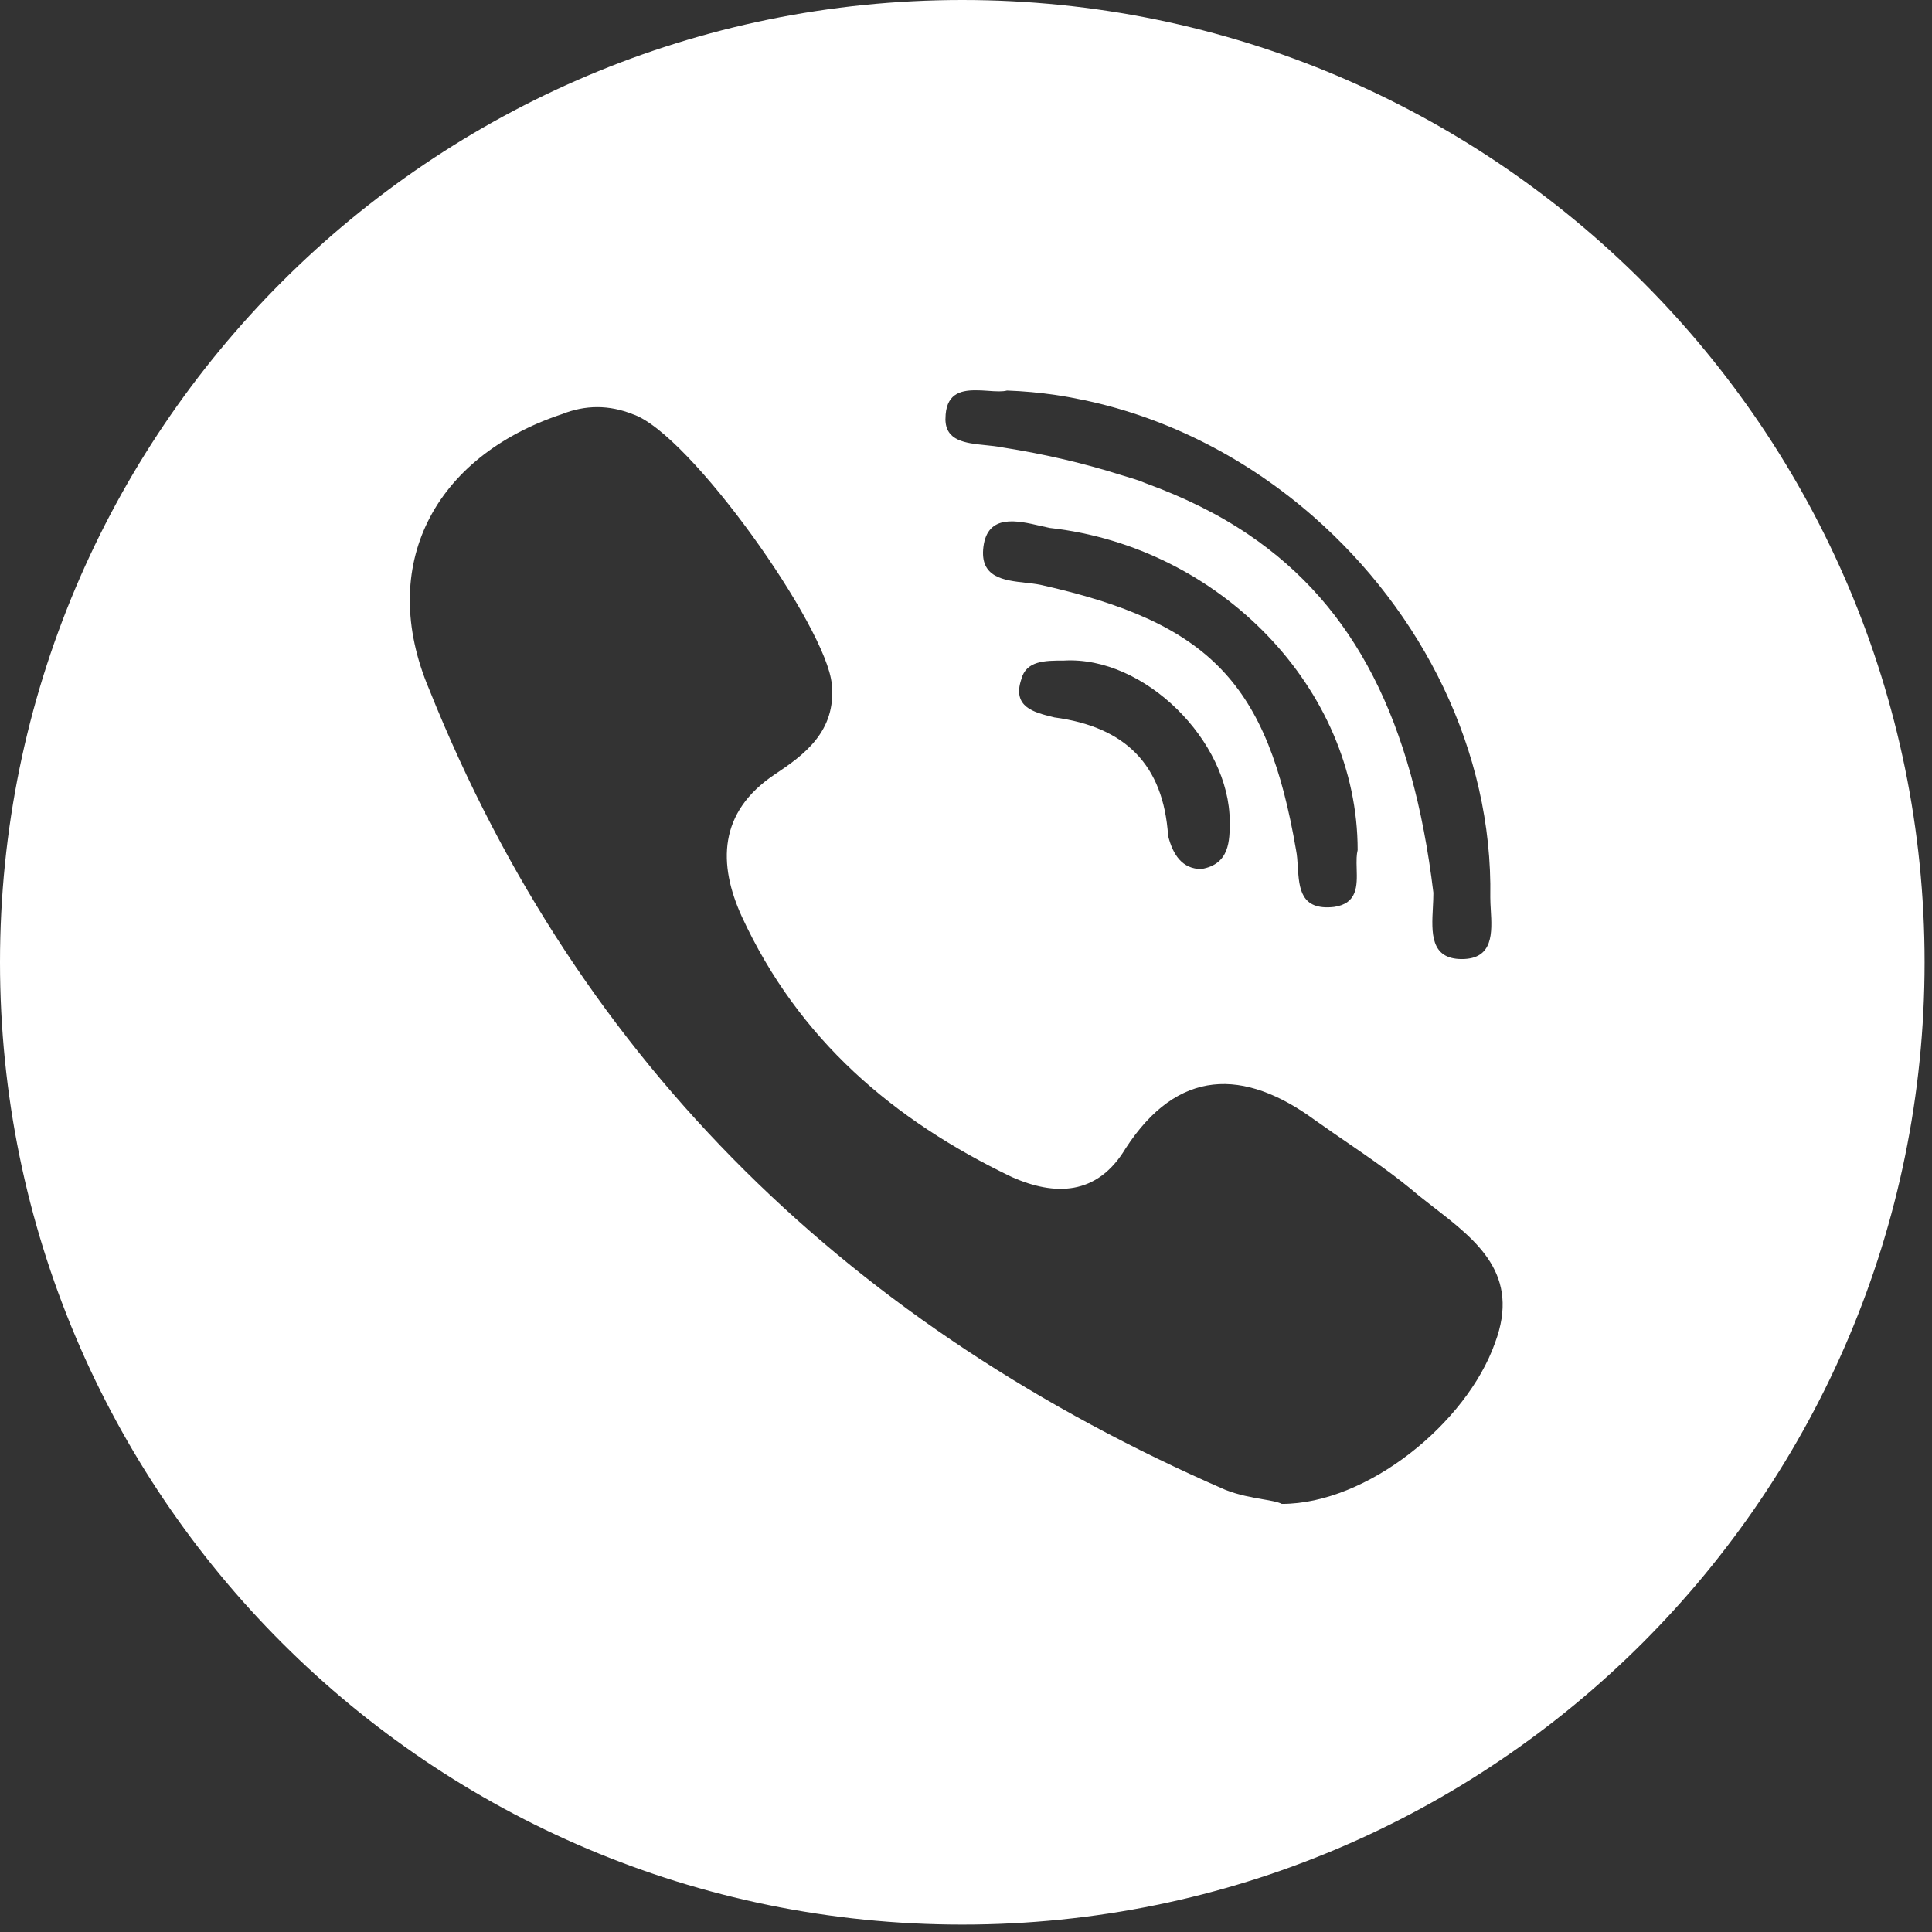 <?xml version="1.0" encoding="UTF-8"?> <svg xmlns="http://www.w3.org/2000/svg" width="99" height="99" viewBox="0 0 99 99" fill="none"><rect x="0" y="0" width="99" height="99" fill="#333333" stroke="none"/> <path fill-rule="evenodd" clip-rule="evenodd" d="M98.62 49.31C98.62 76.543 76.543 98.62 49.31 98.62C22.077 98.62 0 76.543 0 49.31C0 22.077 22.077 0 49.31 0C76.543 0 98.62 22.077 98.62 49.31ZM72.725 61.283C71.517 60.248 70.188 59.336 68.91 58.459L68.6 58.247L68.349 58.074C68.021 57.848 67.698 57.623 67.384 57.399C63.742 54.728 60.344 54.728 57.673 58.856C56.216 61.283 54.031 61.283 51.847 60.313C45.778 57.4 40.922 53.273 38.009 46.96C36.795 44.29 36.795 41.619 39.709 39.677C41.166 38.706 42.865 37.492 42.622 35.064C42.379 32.151 35.339 22.198 32.426 21.226C31.212 20.741 29.998 20.741 28.784 21.226C22.229 23.411 19.316 28.995 21.986 35.307C29.755 54.728 43.835 68.081 62.771 76.335C63.461 76.611 64.151 76.73 64.707 76.826C65.13 76.898 65.475 76.958 65.684 77.063C70.054 77.063 75.152 72.935 76.609 68.809C77.92 65.314 75.692 63.588 73.464 61.862C73.216 61.67 72.968 61.478 72.725 61.283ZM57.445 24.341C55.59 23.753 53.579 23.276 51.36 22.926C51.09 22.872 50.796 22.842 50.503 22.812C49.475 22.707 48.447 22.602 48.446 21.47L48.446 21.467L48.447 21.462L48.448 21.459C48.452 20.208 49.179 19.999 49.979 20C50.39 19.994 50.822 20.056 51.192 20.055C51.344 20.055 51.483 20.044 51.603 20.013C52.438 20.043 53.266 20.118 54.084 20.238C54.586 20.311 55.084 20.405 55.578 20.51C59.923 21.428 63.96 23.544 67.298 26.467C72.874 31.352 76.502 38.478 76.366 45.989C76.366 46.184 76.378 46.397 76.391 46.618C76.459 47.776 76.538 49.145 74.907 49.145C73.286 49.145 73.356 47.791 73.424 46.497C73.437 46.241 73.45 45.987 73.45 45.747C72.388 36.947 69.43 31.085 63.982 27.395C62.433 26.345 60.672 25.478 58.707 24.762C58.686 24.754 58.665 24.746 58.645 24.738C58.616 24.726 58.588 24.715 58.56 24.703L58.494 24.676C58.475 24.668 58.456 24.66 58.436 24.653L58.392 24.637C58.088 24.53 57.759 24.441 57.445 24.341ZM53.79 27.052C53.641 27.023 53.482 26.986 53.316 26.947C52.127 26.671 50.605 26.318 50.392 28.023C50.195 29.598 51.434 29.736 52.557 29.862C52.819 29.891 53.075 29.919 53.304 29.965C62.043 31.908 64.956 35.063 66.413 43.561C66.466 43.823 66.484 44.119 66.503 44.42C66.571 45.511 66.643 46.664 68.356 46.474C69.571 46.3 69.544 45.381 69.519 44.517C69.514 44.321 69.508 44.129 69.517 43.948C69.524 43.81 69.539 43.68 69.569 43.561C69.569 35.307 62.529 28.024 53.79 27.052ZM52.331 34.819C52.574 33.849 53.545 33.849 54.517 33.849C58.644 33.607 63.014 37.977 63.014 42.103C63.014 43.074 63.014 44.288 61.557 44.531C60.586 44.531 60.1 43.803 59.857 42.831C59.615 39.189 57.672 37.248 54.031 36.762L53.927 36.736C52.976 36.5 51.864 36.224 52.331 34.819Z" fill="white"></path> </svg> 